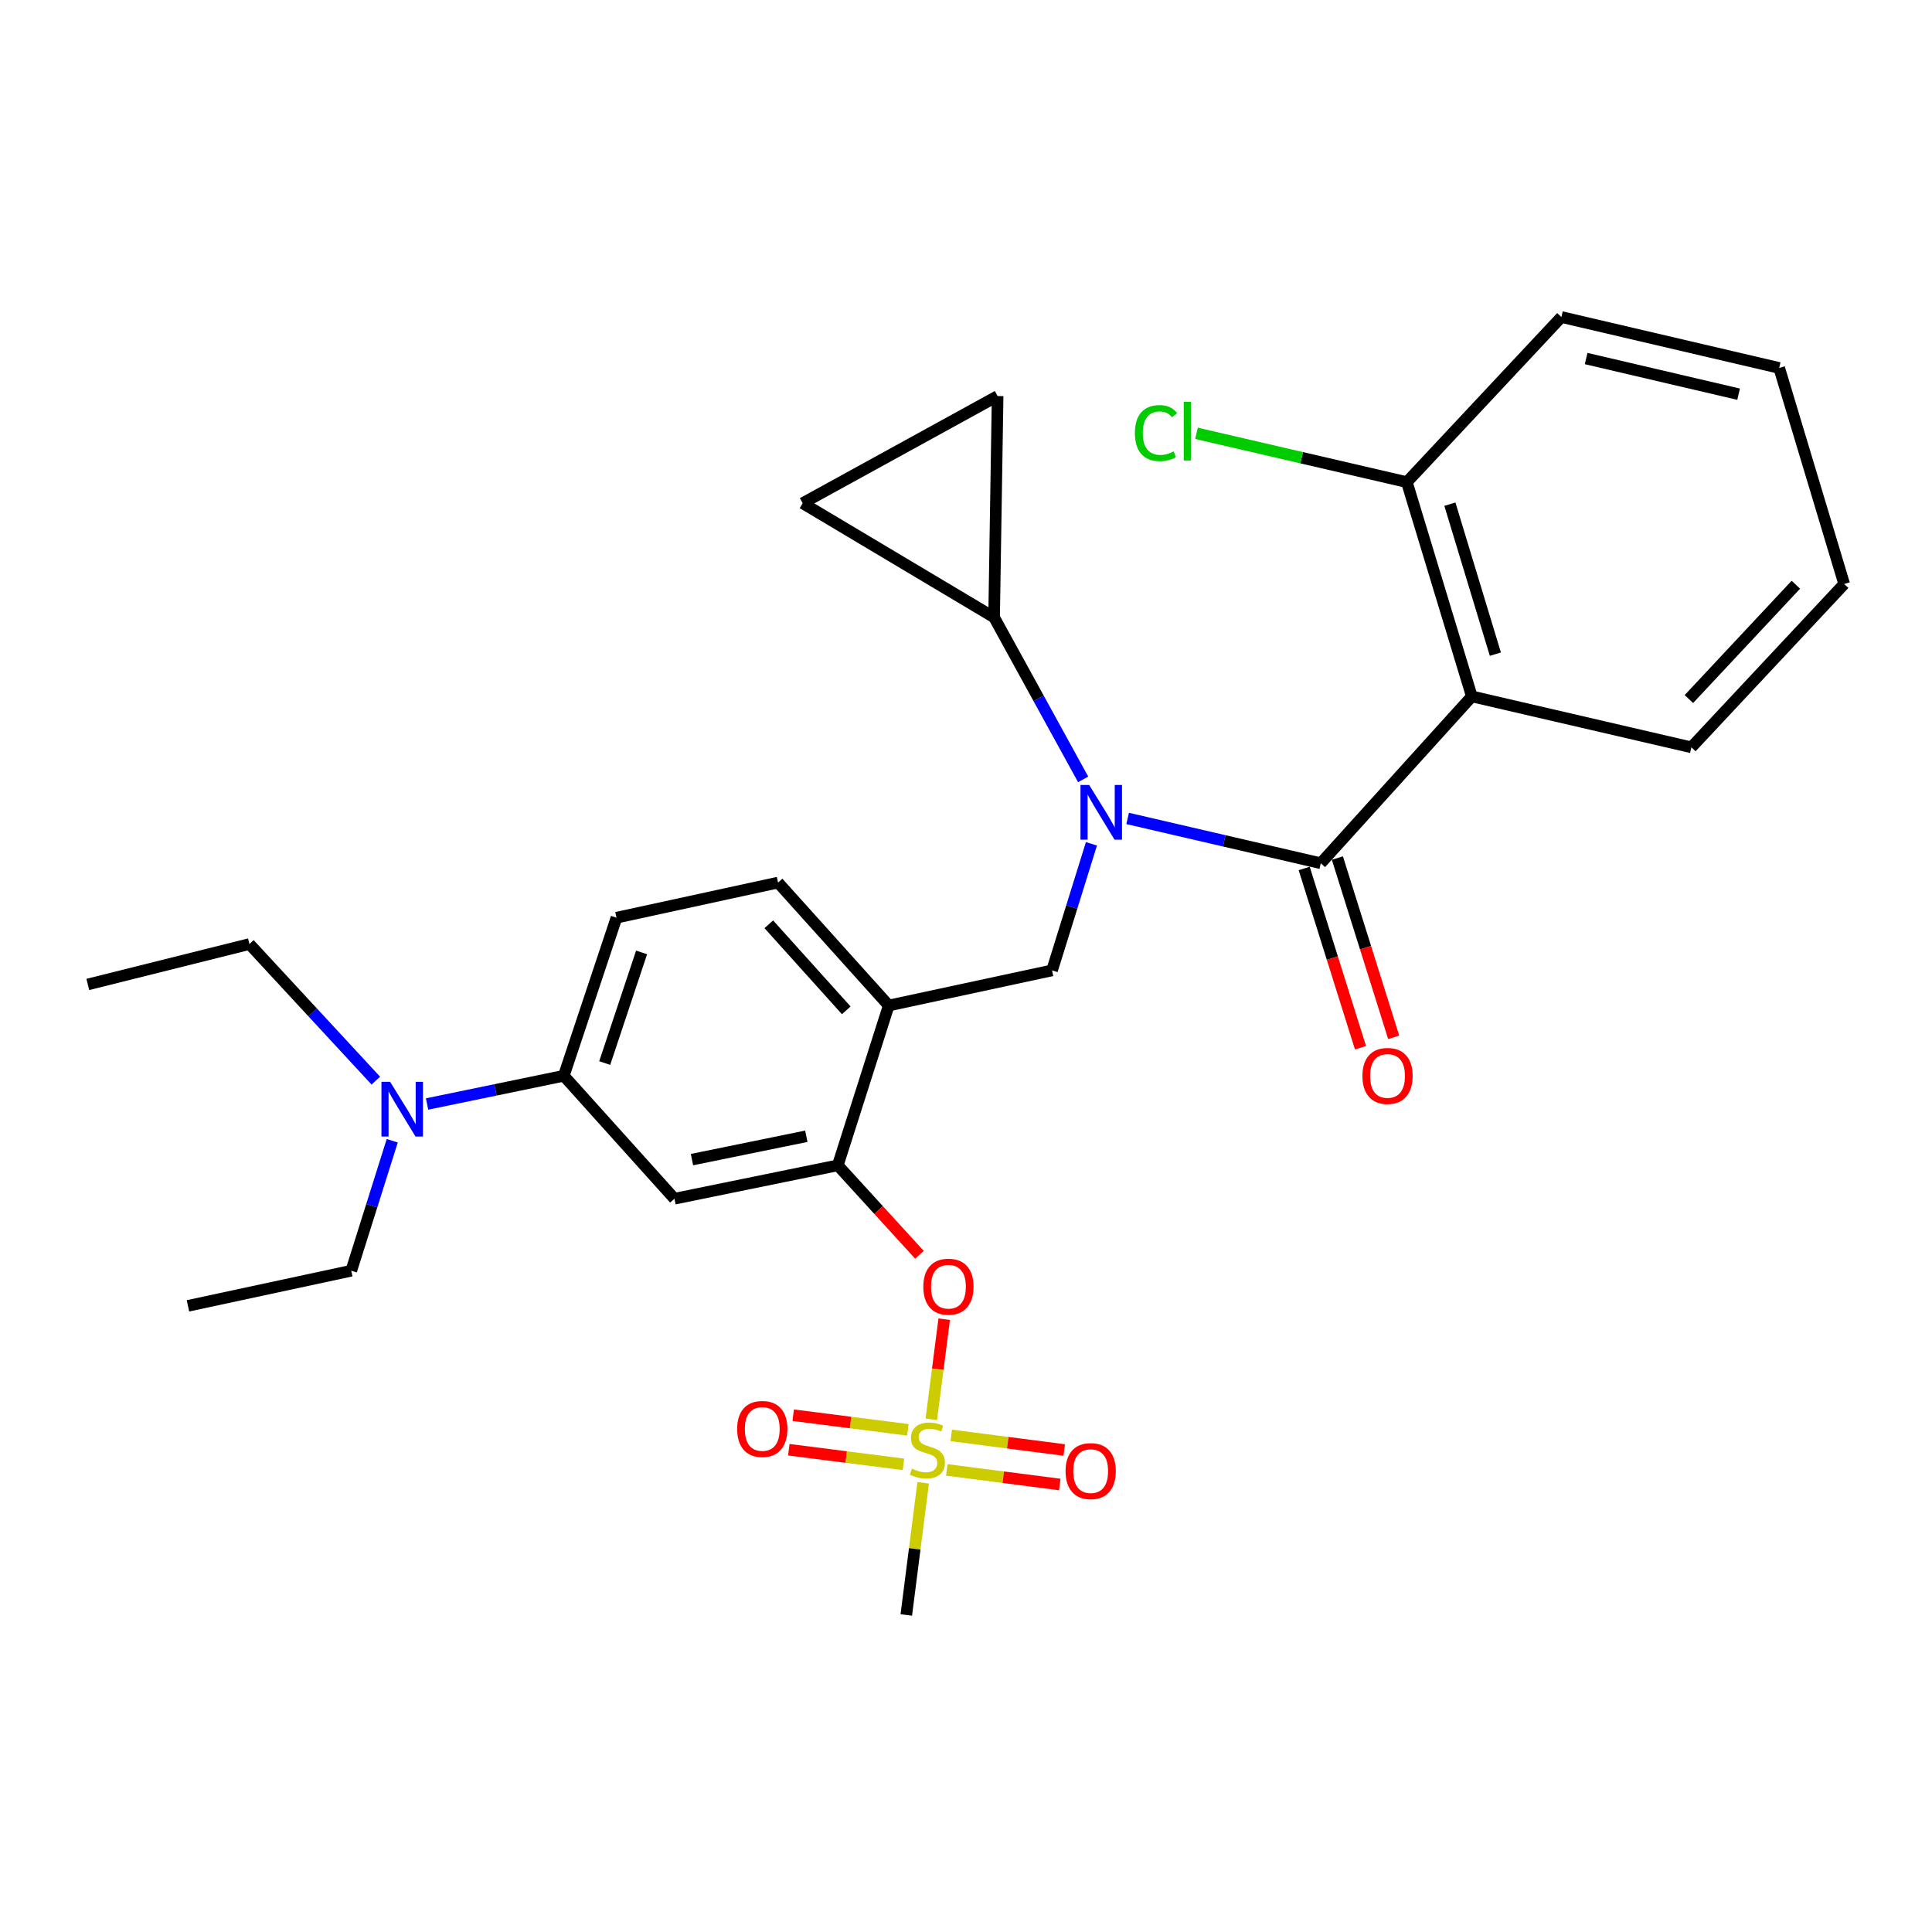 <?xml version='1.0' encoding='iso-8859-1'?>
<svg version='1.1' baseProfile='full'
              xmlns='http://www.w3.org/2000/svg'
                      xmlns:rdkit='http://www.rdkit.org/xml'
                      xmlns:xlink='http://www.w3.org/1999/xlink'
                  xml:space='preserve'
width='1000px' height='1000px' viewBox='0 0 1000 1000'>
<!-- END OF HEADER -->
<rect style='opacity:1.0;fill:#FFFFFF;stroke:none' width='1000' height='1000' x='0' y='0'> </rect>
<path class='bond-0' d='M 761.814,360.454 L 683.637,446.815' style='fill:none;fill-rule:evenodd;stroke:#000000;stroke-width:6px;stroke-linecap:butt;stroke-linejoin:miter;stroke-opacity:1' />
<path class='bond-1' d='M 761.814,360.454 L 728.178,249.551' style='fill:none;fill-rule:evenodd;stroke:#000000;stroke-width:6px;stroke-linecap:butt;stroke-linejoin:miter;stroke-opacity:1' />
<path class='bond-1' d='M 774.002,338.592 L 750.457,260.96' style='fill:none;fill-rule:evenodd;stroke:#000000;stroke-width:6px;stroke-linecap:butt;stroke-linejoin:miter;stroke-opacity:1' />
<path class='bond-2' d='M 761.814,360.454 L 875.448,386.816' style='fill:none;fill-rule:evenodd;stroke:#000000;stroke-width:6px;stroke-linecap:butt;stroke-linejoin:miter;stroke-opacity:1' />
<path class='bond-3' d='M 564.93,436.755 L 554.736,469.513' style='fill:none;fill-rule:evenodd;stroke:#0000FF;stroke-width:6px;stroke-linecap:butt;stroke-linejoin:miter;stroke-opacity:1' />
<path class='bond-3' d='M 554.736,469.513 L 544.541,502.271' style='fill:none;fill-rule:evenodd;stroke:#000000;stroke-width:6px;stroke-linecap:butt;stroke-linejoin:miter;stroke-opacity:1' />
<path class='bond-4' d='M 560.639,403.414 L 537.593,361.479' style='fill:none;fill-rule:evenodd;stroke:#0000FF;stroke-width:6px;stroke-linecap:butt;stroke-linejoin:miter;stroke-opacity:1' />
<path class='bond-4' d='M 537.593,361.479 L 514.547,319.544' style='fill:none;fill-rule:evenodd;stroke:#000000;stroke-width:6px;stroke-linecap:butt;stroke-linejoin:miter;stroke-opacity:1' />
<path class='bond-5' d='M 583.659,423.62 L 633.648,435.218' style='fill:none;fill-rule:evenodd;stroke:#0000FF;stroke-width:6px;stroke-linecap:butt;stroke-linejoin:miter;stroke-opacity:1' />
<path class='bond-5' d='M 633.648,435.218 L 683.637,446.815' style='fill:none;fill-rule:evenodd;stroke:#000000;stroke-width:6px;stroke-linecap:butt;stroke-linejoin:miter;stroke-opacity:1' />
<path class='bond-6' d='M 675.046,449.513 L 689.618,495.913' style='fill:none;fill-rule:evenodd;stroke:#000000;stroke-width:6px;stroke-linecap:butt;stroke-linejoin:miter;stroke-opacity:1' />
<path class='bond-6' d='M 689.618,495.913 L 704.19,542.312' style='fill:none;fill-rule:evenodd;stroke:#FF0000;stroke-width:6px;stroke-linecap:butt;stroke-linejoin:miter;stroke-opacity:1' />
<path class='bond-6' d='M 692.228,444.117 L 706.8,490.517' style='fill:none;fill-rule:evenodd;stroke:#000000;stroke-width:6px;stroke-linecap:butt;stroke-linejoin:miter;stroke-opacity:1' />
<path class='bond-6' d='M 706.8,490.517 L 721.372,536.917' style='fill:none;fill-rule:evenodd;stroke:#FF0000;stroke-width:6px;stroke-linecap:butt;stroke-linejoin:miter;stroke-opacity:1' />
<path class='bond-7' d='M 728.178,249.551 L 673.739,236.917' style='fill:none;fill-rule:evenodd;stroke:#000000;stroke-width:6px;stroke-linecap:butt;stroke-linejoin:miter;stroke-opacity:1' />
<path class='bond-7' d='M 673.739,236.917 L 619.301,224.283' style='fill:none;fill-rule:evenodd;stroke:#00CC00;stroke-width:6px;stroke-linecap:butt;stroke-linejoin:miter;stroke-opacity:1' />
<path class='bond-8' d='M 728.178,249.551 L 808.176,164.091' style='fill:none;fill-rule:evenodd;stroke:#000000;stroke-width:6px;stroke-linecap:butt;stroke-linejoin:miter;stroke-opacity:1' />
<path class='bond-9' d='M 319.094,474.998 L 291.821,556.817' style='fill:none;fill-rule:evenodd;stroke:#000000;stroke-width:6px;stroke-linecap:butt;stroke-linejoin:miter;stroke-opacity:1' />
<path class='bond-9' d='M 332.088,492.966 L 312.997,550.239' style='fill:none;fill-rule:evenodd;stroke:#000000;stroke-width:6px;stroke-linecap:butt;stroke-linejoin:miter;stroke-opacity:1' />
<path class='bond-10' d='M 319.094,474.998 L 402.724,456.82' style='fill:none;fill-rule:evenodd;stroke:#000000;stroke-width:6px;stroke-linecap:butt;stroke-linejoin:miter;stroke-opacity:1' />
<path class='bond-11' d='M 291.821,556.817 L 256.439,564.126' style='fill:none;fill-rule:evenodd;stroke:#000000;stroke-width:6px;stroke-linecap:butt;stroke-linejoin:miter;stroke-opacity:1' />
<path class='bond-11' d='M 256.439,564.126 L 221.057,571.435' style='fill:none;fill-rule:evenodd;stroke:#0000FF;stroke-width:6px;stroke-linecap:butt;stroke-linejoin:miter;stroke-opacity:1' />
<path class='bond-12' d='M 291.821,556.817 L 349.088,620.457' style='fill:none;fill-rule:evenodd;stroke:#000000;stroke-width:6px;stroke-linecap:butt;stroke-linejoin:miter;stroke-opacity:1' />
<path class='bond-13' d='M 349.088,620.457 L 433.639,603.179' style='fill:none;fill-rule:evenodd;stroke:#000000;stroke-width:6px;stroke-linecap:butt;stroke-linejoin:miter;stroke-opacity:1' />
<path class='bond-13' d='M 358.165,600.221 L 417.35,588.127' style='fill:none;fill-rule:evenodd;stroke:#000000;stroke-width:6px;stroke-linecap:butt;stroke-linejoin:miter;stroke-opacity:1' />
<path class='bond-14' d='M 433.639,603.179 L 460.001,520.45' style='fill:none;fill-rule:evenodd;stroke:#000000;stroke-width:6px;stroke-linecap:butt;stroke-linejoin:miter;stroke-opacity:1' />
<path class='bond-15' d='M 433.639,603.179 L 454.766,626.322' style='fill:none;fill-rule:evenodd;stroke:#000000;stroke-width:6px;stroke-linecap:butt;stroke-linejoin:miter;stroke-opacity:1' />
<path class='bond-15' d='M 454.766,626.322 L 475.894,649.465' style='fill:none;fill-rule:evenodd;stroke:#FF0000;stroke-width:6px;stroke-linecap:butt;stroke-linejoin:miter;stroke-opacity:1' />
<path class='bond-16' d='M 460.001,520.45 L 402.724,456.82' style='fill:none;fill-rule:evenodd;stroke:#000000;stroke-width:6px;stroke-linecap:butt;stroke-linejoin:miter;stroke-opacity:1' />
<path class='bond-16' d='M 438.025,522.953 L 397.931,478.412' style='fill:none;fill-rule:evenodd;stroke:#000000;stroke-width:6px;stroke-linecap:butt;stroke-linejoin:miter;stroke-opacity:1' />
<path class='bond-17' d='M 460.001,520.45 L 544.541,502.271' style='fill:none;fill-rule:evenodd;stroke:#000000;stroke-width:6px;stroke-linecap:butt;stroke-linejoin:miter;stroke-opacity:1' />
<path class='bond-18' d='M 488.727,682.8 L 485.384,708.712' style='fill:none;fill-rule:evenodd;stroke:#FF0000;stroke-width:6px;stroke-linecap:butt;stroke-linejoin:miter;stroke-opacity:1' />
<path class='bond-18' d='M 485.384,708.712 L 482.042,734.623' style='fill:none;fill-rule:evenodd;stroke:#CCCC00;stroke-width:6px;stroke-linecap:butt;stroke-linejoin:miter;stroke-opacity:1' />
<path class='bond-19' d='M 477.827,767.483 L 473.461,801.696' style='fill:none;fill-rule:evenodd;stroke:#CCCC00;stroke-width:6px;stroke-linecap:butt;stroke-linejoin:miter;stroke-opacity:1' />
<path class='bond-19' d='M 473.461,801.696 L 469.095,835.909' style='fill:none;fill-rule:evenodd;stroke:#000000;stroke-width:6px;stroke-linecap:butt;stroke-linejoin:miter;stroke-opacity:1' />
<path class='bond-20' d='M 469.907,740.083 L 440.234,736.296' style='fill:none;fill-rule:evenodd;stroke:#CCCC00;stroke-width:6px;stroke-linecap:butt;stroke-linejoin:miter;stroke-opacity:1' />
<path class='bond-20' d='M 440.234,736.296 L 410.56,732.509' style='fill:none;fill-rule:evenodd;stroke:#FF0000;stroke-width:6px;stroke-linecap:butt;stroke-linejoin:miter;stroke-opacity:1' />
<path class='bond-20' d='M 467.627,757.947 L 437.954,754.16' style='fill:none;fill-rule:evenodd;stroke:#CCCC00;stroke-width:6px;stroke-linecap:butt;stroke-linejoin:miter;stroke-opacity:1' />
<path class='bond-20' d='M 437.954,754.16 L 408.281,750.373' style='fill:none;fill-rule:evenodd;stroke:#FF0000;stroke-width:6px;stroke-linecap:butt;stroke-linejoin:miter;stroke-opacity:1' />
<path class='bond-21' d='M 490.059,760.826 L 519.299,764.602' style='fill:none;fill-rule:evenodd;stroke:#CCCC00;stroke-width:6px;stroke-linecap:butt;stroke-linejoin:miter;stroke-opacity:1' />
<path class='bond-21' d='M 519.299,764.602 L 548.539,768.377' style='fill:none;fill-rule:evenodd;stroke:#FF0000;stroke-width:6px;stroke-linecap:butt;stroke-linejoin:miter;stroke-opacity:1' />
<path class='bond-21' d='M 492.365,742.966 L 521.605,746.741' style='fill:none;fill-rule:evenodd;stroke:#CCCC00;stroke-width:6px;stroke-linecap:butt;stroke-linejoin:miter;stroke-opacity:1' />
<path class='bond-21' d='M 521.605,746.741 L 550.845,750.517' style='fill:none;fill-rule:evenodd;stroke:#FF0000;stroke-width:6px;stroke-linecap:butt;stroke-linejoin:miter;stroke-opacity:1' />
<path class='bond-22' d='M 514.547,319.544 L 415.46,260.456' style='fill:none;fill-rule:evenodd;stroke:#000000;stroke-width:6px;stroke-linecap:butt;stroke-linejoin:miter;stroke-opacity:1' />
<path class='bond-23' d='M 514.547,319.544 L 516.368,205' style='fill:none;fill-rule:evenodd;stroke:#000000;stroke-width:6px;stroke-linecap:butt;stroke-linejoin:miter;stroke-opacity:1' />
<path class='bond-24' d='M 415.46,260.456 L 516.368,205' style='fill:none;fill-rule:evenodd;stroke:#000000;stroke-width:6px;stroke-linecap:butt;stroke-linejoin:miter;stroke-opacity:1' />
<path class='bond-25' d='M 203.027,590.447 L 192.423,624.086' style='fill:none;fill-rule:evenodd;stroke:#0000FF;stroke-width:6px;stroke-linecap:butt;stroke-linejoin:miter;stroke-opacity:1' />
<path class='bond-25' d='M 192.423,624.086 L 181.819,657.725' style='fill:none;fill-rule:evenodd;stroke:#000000;stroke-width:6px;stroke-linecap:butt;stroke-linejoin:miter;stroke-opacity:1' />
<path class='bond-26' d='M 194.531,559.344 L 161.812,523.989' style='fill:none;fill-rule:evenodd;stroke:#0000FF;stroke-width:6px;stroke-linecap:butt;stroke-linejoin:miter;stroke-opacity:1' />
<path class='bond-26' d='M 161.812,523.989 L 129.094,488.635' style='fill:none;fill-rule:evenodd;stroke:#000000;stroke-width:6px;stroke-linecap:butt;stroke-linejoin:miter;stroke-opacity:1' />
<path class='bond-27' d='M 181.819,657.725 L 97.279,675.903' style='fill:none;fill-rule:evenodd;stroke:#000000;stroke-width:6px;stroke-linecap:butt;stroke-linejoin:miter;stroke-opacity:1' />
<path class='bond-28' d='M 129.094,488.635 L 45.455,509.545' style='fill:none;fill-rule:evenodd;stroke:#000000;stroke-width:6px;stroke-linecap:butt;stroke-linejoin:miter;stroke-opacity:1' />
<path class='bond-29' d='M 875.448,386.816 L 954.545,302.276' style='fill:none;fill-rule:evenodd;stroke:#000000;stroke-width:6px;stroke-linecap:butt;stroke-linejoin:miter;stroke-opacity:1' />
<path class='bond-29' d='M 874.162,361.832 L 929.531,302.654' style='fill:none;fill-rule:evenodd;stroke:#000000;stroke-width:6px;stroke-linecap:butt;stroke-linejoin:miter;stroke-opacity:1' />
<path class='bond-30' d='M 808.176,164.091 L 920.91,190.453' style='fill:none;fill-rule:evenodd;stroke:#000000;stroke-width:6px;stroke-linecap:butt;stroke-linejoin:miter;stroke-opacity:1' />
<path class='bond-30' d='M 820.985,185.581 L 899.899,204.034' style='fill:none;fill-rule:evenodd;stroke:#000000;stroke-width:6px;stroke-linecap:butt;stroke-linejoin:miter;stroke-opacity:1' />
<path class='bond-31' d='M 954.545,302.276 L 920.91,190.453' style='fill:none;fill-rule:evenodd;stroke:#000000;stroke-width:6px;stroke-linecap:butt;stroke-linejoin:miter;stroke-opacity:1' />
<path  class='atom-1' d='M 563.743 406.292
L 573.023 421.292
Q 573.943 422.772, 575.423 425.452
Q 576.903 428.132, 576.983 428.292
L 576.983 406.292
L 580.743 406.292
L 580.743 434.612
L 576.863 434.612
L 566.903 418.212
Q 565.743 416.292, 564.503 414.092
Q 563.303 411.892, 562.943 411.212
L 562.943 434.612
L 559.263 434.612
L 559.263 406.292
L 563.743 406.292
' fill='#0000FF'/>
<path  class='atom-11' d='M 477.906 665.989
Q 477.906 659.189, 481.266 655.389
Q 484.626 651.589, 490.906 651.589
Q 497.186 651.589, 500.546 655.389
Q 503.906 659.189, 503.906 665.989
Q 503.906 672.869, 500.506 676.789
Q 497.106 680.669, 490.906 680.669
Q 484.666 680.669, 481.266 676.789
Q 477.906 672.909, 477.906 665.989
M 490.906 677.469
Q 495.226 677.469, 497.546 674.589
Q 499.906 671.669, 499.906 665.989
Q 499.906 660.429, 497.546 657.629
Q 495.226 654.789, 490.906 654.789
Q 486.586 654.789, 484.226 657.589
Q 481.906 660.389, 481.906 665.989
Q 481.906 671.709, 484.226 674.589
Q 486.586 677.469, 490.906 677.469
' fill='#FF0000'/>
<path  class='atom-12' d='M 472.001 760.169
Q 472.321 760.289, 473.641 760.849
Q 474.961 761.409, 476.401 761.769
Q 477.881 762.089, 479.321 762.089
Q 482.001 762.089, 483.561 760.809
Q 485.121 759.489, 485.121 757.209
Q 485.121 755.649, 484.321 754.689
Q 483.561 753.729, 482.361 753.209
Q 481.161 752.689, 479.161 752.089
Q 476.641 751.329, 475.121 750.609
Q 473.641 749.889, 472.561 748.369
Q 471.521 746.849, 471.521 744.289
Q 471.521 740.729, 473.921 738.529
Q 476.361 736.329, 481.161 736.329
Q 484.441 736.329, 488.161 737.889
L 487.241 740.969
Q 483.841 739.569, 481.281 739.569
Q 478.521 739.569, 477.001 740.729
Q 475.481 741.849, 475.521 743.809
Q 475.521 745.329, 476.281 746.249
Q 477.081 747.169, 478.201 747.689
Q 479.361 748.209, 481.281 748.809
Q 483.841 749.609, 485.361 750.409
Q 486.881 751.209, 487.961 752.849
Q 489.081 754.449, 489.081 757.209
Q 489.081 761.129, 486.441 763.249
Q 483.841 765.329, 479.481 765.329
Q 476.961 765.329, 475.041 764.769
Q 473.161 764.249, 470.921 763.329
L 472.001 760.169
' fill='#CCCC00'/>
<path  class='atom-13' d='M 381.55 739.624
Q 381.55 732.824, 384.91 729.024
Q 388.27 725.224, 394.55 725.224
Q 400.83 725.224, 404.19 729.024
Q 407.55 732.824, 407.55 739.624
Q 407.55 746.504, 404.15 750.424
Q 400.75 754.304, 394.55 754.304
Q 388.31 754.304, 384.91 750.424
Q 381.55 746.544, 381.55 739.624
M 394.55 751.104
Q 398.87 751.104, 401.19 748.224
Q 403.55 745.304, 403.55 739.624
Q 403.55 734.064, 401.19 731.264
Q 398.87 728.424, 394.55 728.424
Q 390.23 728.424, 387.87 731.224
Q 385.55 734.024, 385.55 739.624
Q 385.55 745.344, 387.87 748.224
Q 390.23 751.104, 394.55 751.104
' fill='#FF0000'/>
<path  class='atom-14' d='M 551.541 761.444
Q 551.541 754.644, 554.901 750.844
Q 558.261 747.044, 564.541 747.044
Q 570.821 747.044, 574.181 750.844
Q 577.541 754.644, 577.541 761.444
Q 577.541 768.324, 574.141 772.244
Q 570.741 776.124, 564.541 776.124
Q 558.301 776.124, 554.901 772.244
Q 551.541 768.364, 551.541 761.444
M 564.541 772.924
Q 568.861 772.924, 571.181 770.044
Q 573.541 767.124, 573.541 761.444
Q 573.541 755.884, 571.181 753.084
Q 568.861 750.244, 564.541 750.244
Q 560.221 750.244, 557.861 753.044
Q 555.541 755.844, 555.541 761.444
Q 555.541 767.164, 557.861 770.044
Q 560.221 772.924, 564.541 772.924
' fill='#FF0000'/>
<path  class='atom-19' d='M 201.922 559.935
L 211.202 574.935
Q 212.122 576.415, 213.602 579.095
Q 215.082 581.775, 215.162 581.935
L 215.162 559.935
L 218.922 559.935
L 218.922 588.255
L 215.042 588.255
L 205.082 571.855
Q 203.922 569.935, 202.682 567.735
Q 201.482 565.535, 201.122 564.855
L 201.122 588.255
L 197.442 588.255
L 197.442 559.935
L 201.922 559.935
' fill='#0000FF'/>
<path  class='atom-24' d='M 705.183 556.897
Q 705.183 550.097, 708.543 546.297
Q 711.903 542.497, 718.183 542.497
Q 724.463 542.497, 727.823 546.297
Q 731.183 550.097, 731.183 556.897
Q 731.183 563.777, 727.783 567.697
Q 724.383 571.577, 718.183 571.577
Q 711.943 571.577, 708.543 567.697
Q 705.183 563.817, 705.183 556.897
M 718.183 568.377
Q 722.503 568.377, 724.823 565.497
Q 727.183 562.577, 727.183 556.897
Q 727.183 551.337, 724.823 548.537
Q 722.503 545.697, 718.183 545.697
Q 713.863 545.697, 711.503 548.497
Q 709.183 551.297, 709.183 556.897
Q 709.183 562.617, 711.503 565.497
Q 713.863 568.377, 718.183 568.377
' fill='#FF0000'/>
<path  class='atom-25' d='M 587.424 224.159
Q 587.424 217.119, 590.704 213.439
Q 594.024 209.719, 600.304 209.719
Q 606.144 209.719, 609.264 213.839
L 606.624 215.999
Q 604.344 212.999, 600.304 212.999
Q 596.024 212.999, 593.744 215.879
Q 591.504 218.719, 591.504 224.159
Q 591.504 229.759, 593.824 232.639
Q 596.184 235.519, 600.744 235.519
Q 603.864 235.519, 607.504 233.639
L 608.624 236.639
Q 607.144 237.599, 604.904 238.159
Q 602.664 238.719, 600.184 238.719
Q 594.024 238.719, 590.704 234.959
Q 587.424 231.199, 587.424 224.159
' fill='#00CC00'/>
<path  class='atom-25' d='M 612.704 207.999
L 616.384 207.999
L 616.384 238.359
L 612.704 238.359
L 612.704 207.999
' fill='#00CC00'/>
</svg>
